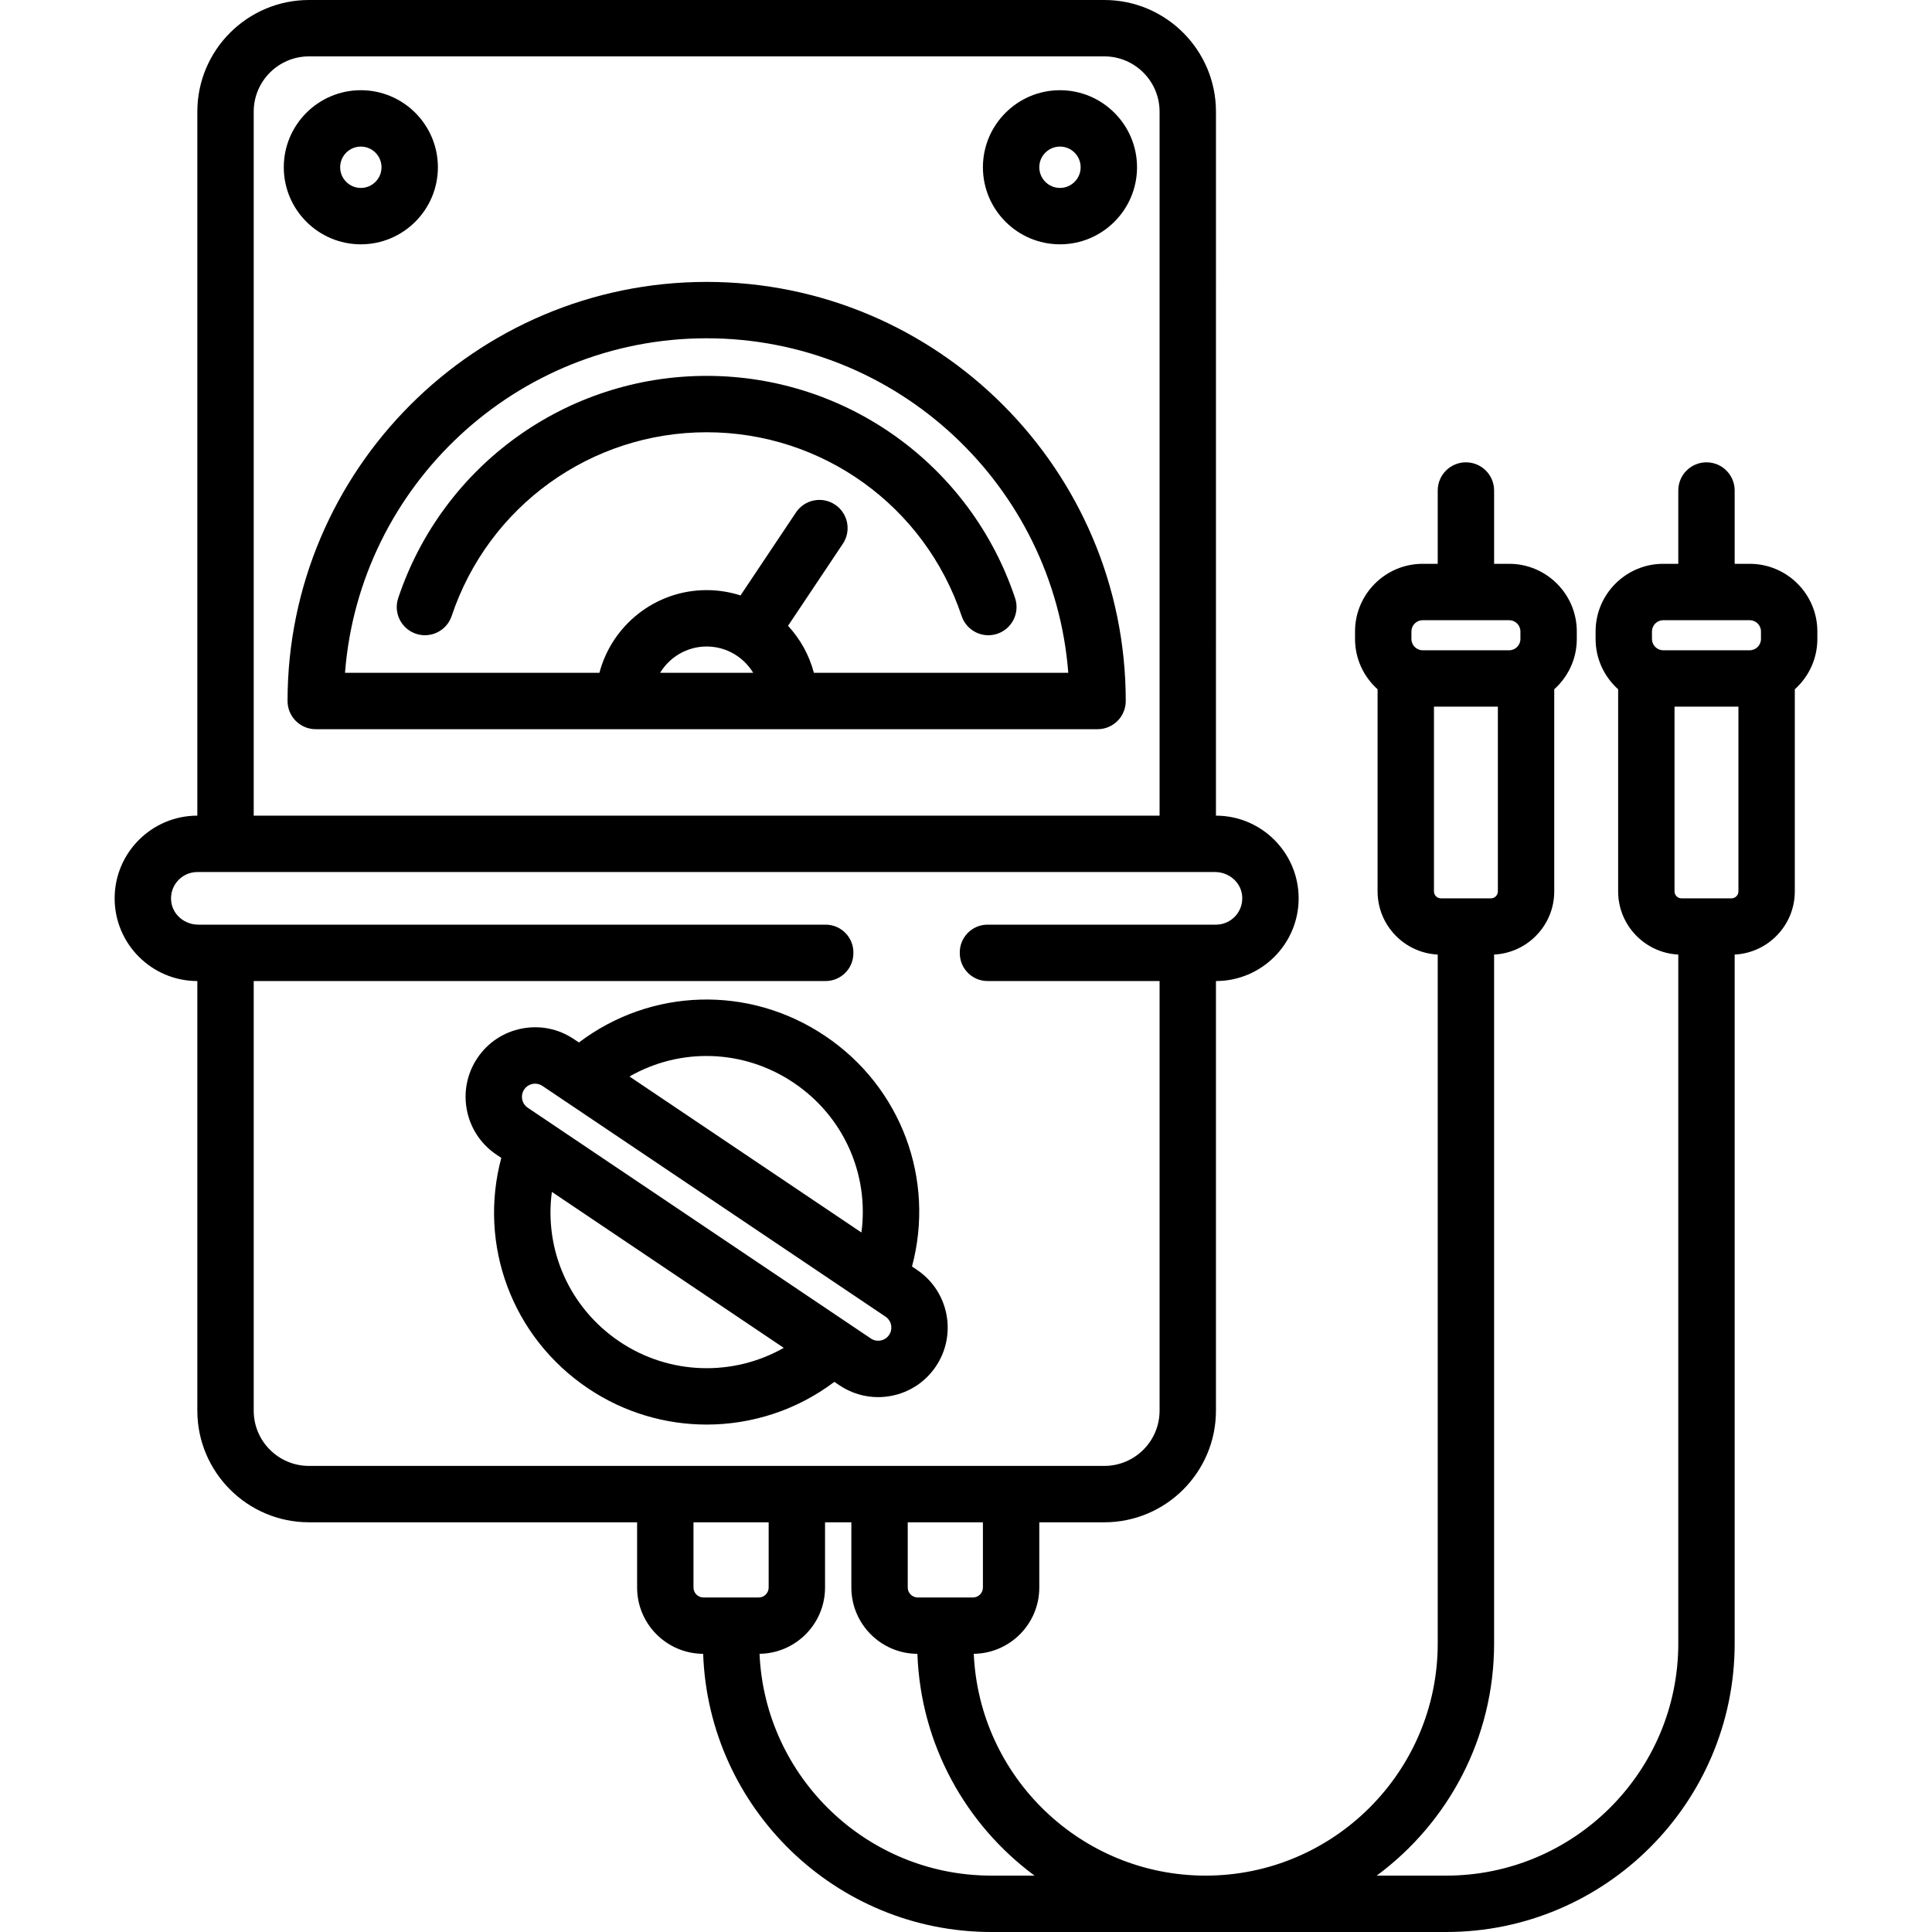 <?xml version="1.0" encoding="iso-8859-1"?>
<!-- Generator: Adobe Illustrator 19.0.0, SVG Export Plug-In . SVG Version: 6.00 Build 0)  -->
<svg version="1.1" id="Capa_1" xmlns="http://www.w3.org/2000/svg" xmlns:xlink="http://www.w3.org/1999/xlink" x="0px" y="0px"
	 viewBox="0 0 512 512" style="enable-background:new 0 0 512 512;" xml:space="preserve">
<g>
	<g>
		<path d="M187.269,74.708c-61.242,0-111.066,49.824-111.066,111.066c0,4.127,3.344,7.471,7.471,7.471h207.191
			c4.127,0,7.471-3.344,7.471-7.471C298.335,124.533,248.51,74.708,187.269,74.708z M174.931,178.304
			c2.536-4.172,7.11-6.973,12.338-6.973s9.802,2.802,12.338,6.973H174.931z M215.689,178.303L215.689,178.303
			c-1.242-4.721-3.632-8.979-6.852-12.46l14.527-21.739c2.293-3.431,1.371-8.07-2.06-10.362c-3.43-2.294-8.071-1.371-10.362,2.06
			l-14.697,21.993c-2.831-0.91-5.845-1.406-8.975-1.406c-13.623,0-25.106,9.318-28.42,21.914h-67.42
			c3.825-49.526,45.348-88.654,95.838-88.654c50.49,0,92.013,39.128,95.838,88.654H215.689z"/>
	</g>
</g>
<g>
	<g>
		<path d="M269.008,158.502c-11.782-35.224-44.63-58.891-81.74-58.891s-69.958,23.667-81.741,58.891
			c-1.309,3.913,0.802,8.146,4.715,9.454c3.912,1.311,8.145-0.802,9.454-4.715c9.742-29.122,36.897-48.689,67.572-48.689
			s57.83,19.567,67.571,48.689c1.046,3.128,3.958,5.103,7.083,5.103c0.785,0,1.585-0.125,2.371-0.388
			C268.207,166.648,270.318,162.415,269.008,158.502z"/>
	</g>
</g>
<g>
	<g>
		<path d="M243.014,336.527l-1.325-0.892c6.164-23.041-2.794-47.495-23.012-61.093c-20.22-13.598-46.245-12.671-65.259,1.727
			l-1.327-0.893c-4.085-2.747-8.994-3.739-13.825-2.794c-4.83,0.945-9.003,3.716-11.751,7.802
			c-5.669,8.431-3.424,19.903,5.007,25.575l1.325,0.891c-6.164,23.041,2.794,47.495,23.012,61.093
			c9.546,6.419,20.502,9.581,31.417,9.581c11.976,0.002,23.895-3.819,33.835-11.312l1.334,0.897
			c3.076,2.069,6.62,3.142,10.246,3.142c1.188,0,2.387-0.115,3.579-0.349c4.83-0.945,9.003-3.716,11.751-7.802
			C253.69,353.672,251.445,342.199,243.014,336.527z M210.338,286.942c13.342,8.973,20.008,24.378,17.947,39.68l-61.466-41.339
			C180.217,277.606,196.999,277.972,210.338,286.942z M164.199,355.548c-13.341-8.973-20.007-24.377-17.947-39.68l61.453,41.33
			C194.293,364.824,177.406,364.431,164.199,355.548z M235.622,353.767c-0.701,1.043-1.693,1.372-2.222,1.475
			c-0.528,0.104-1.573,0.172-2.616-0.529l-90.922-61.149c-1.595-1.074-2.02-3.244-0.947-4.839c0.701-1.043,1.693-1.372,2.222-1.475
			c0.175-0.034,0.406-0.064,0.676-0.064c0.545,0,1.242,0.125,1.939,0.594l90.922,61.149
			C236.27,350.002,236.694,352.172,235.622,353.767z"/>
	</g>
</g>
<g>
	<g>
		<path d="M95.626,23.907c-11.26,0-20.42,9.16-20.42,20.42s9.16,20.42,20.42,20.42s20.42-9.16,20.42-20.42
			S106.886,23.907,95.626,23.907z M95.626,49.805c-3.021,0-5.479-2.457-5.479-5.479s2.457-5.479,5.479-5.479
			s5.479,2.457,5.479,5.479S98.648,49.805,95.626,49.805z"/>
	</g>
</g>
<g>
	<g>
		<path d="M280.903,23.907c-11.26,0-20.42,9.16-20.42,20.42s9.16,20.42,20.42,20.42s20.42-9.16,20.42-20.42
			S292.163,23.907,280.903,23.907z M280.903,49.805c-3.021,0-5.479-2.457-5.479-5.479s2.457-5.479,5.479-5.479
			s5.479,2.457,5.479,5.479S283.924,49.805,280.903,49.805z"/>
	</g>
</g>
<g>
	<g>
		<path d="M463.689,149.416h-3.984v-19.424c0-4.127-3.344-7.471-7.471-7.471s-7.471,3.344-7.471,7.471v19.424h-3.984
			c-9.886,0-17.93,8.044-17.93,17.93v1.992c0,5.292,2.318,10.041,5.977,13.326v53.565c0,8.969,7.077,16.295,15.938,16.74v182.58
			c0,33.917-27.593,61.51-61.51,61.51h-18.412c18.856-13.937,31.112-36.315,31.112-61.51v-182.58
			c8.86-0.444,15.938-7.771,15.938-16.74v-53.565c3.659-3.285,5.977-8.034,5.977-13.326v-1.992c0-9.886-8.044-17.93-17.93-17.93
			h-3.984v-19.424c0-4.127-3.344-7.471-7.471-7.471s-7.471,3.344-7.471,7.471v19.424h-3.984c-9.886,0-17.93,8.044-17.93,17.93v1.992
			c0,5.292,2.318,10.041,5.977,13.326v53.565c0,8.969,7.077,16.295,15.938,16.74v182.58c0,33.917-27.593,61.51-61.51,61.51
			c-33.001,0-60.007-26.127-61.44-58.781c9.593-0.117,17.362-7.947,17.362-17.566v-17.286h17.228
			c16.316,0,29.589-13.273,29.589-29.589v-113.85c12.084,0,21.914-9.831,21.914-21.914c0-12.084-9.831-21.914-21.914-21.914V29.589
			C322.241,13.273,308.968,0,292.652,0H81.885C65.569,0,52.296,13.273,52.296,29.589v186.566c-12.084,0-21.914,9.831-21.914,21.914
			c0,12.084,9.831,21.914,21.914,21.914v113.85c0,16.316,13.273,29.589,29.589,29.589h86.955v17.286
			c0,9.666,7.844,17.531,17.502,17.573C187.789,479.175,221.486,512,262.724,512h120.529c42.155,0,76.451-34.296,76.451-76.451
			v-182.58c8.86-0.444,15.938-7.771,15.938-16.74v-53.565c3.659-3.285,5.977-8.034,5.977-13.326v-1.992
			C481.619,157.46,473.575,149.416,463.689,149.416z M374.039,169.339v-1.992c0-1.648,1.341-2.988,2.988-2.988h22.911
			c1.648,0,2.988,1.341,2.988,2.988v1.992c0,1.648-1.341,2.988-2.988,2.988h-22.911C375.38,172.327,374.039,170.986,374.039,169.339
			z M380.016,236.229v-48.961h16.934v48.961c0,1.015-0.826,1.841-1.841,1.841h-13.253
			C380.841,238.07,380.016,237.244,380.016,236.229z M257.847,423.346h-14.652c-1.453,0-2.636-1.182-2.636-2.636v-17.286h19.922
			v17.286h0.001C260.483,422.164,259.3,423.346,257.847,423.346z M67.237,29.589L67.237,29.589c0-8.076,6.571-14.648,14.648-14.648
			h210.767c8.076,0,14.648,6.571,14.648,14.648v186.566H67.237V29.589z M81.885,388.482c-8.089,0-14.648-6.558-14.648-14.648
			v-113.85h151.552c3.979,0,7.239-3.162,7.36-7.139l0.006-0.211c0.126-4.155-3.207-7.591-7.363-7.591H52.54
			c-3.543,0-6.706-2.54-7.157-6.054c-0.547-4.251,2.766-7.891,6.913-7.891c-0.026,0,7.497,0.004,7.471,0.004
			s-0.051-0.004-0.077-0.004h262.307c3.543,0,6.706,2.54,7.157,6.054c0.547,4.251-2.767,7.891-6.914,7.891h-60.526
			c-4.157,0-7.489,3.439-7.359,7.593c0.002,0.072,0.004,0.143,0.007,0.215c0.122,3.975,3.383,7.133,7.359,7.133H307.3v113.85
			c0,8.089-6.558,14.648-14.648,14.648H81.885z M186.418,423.346c-1.453,0-2.636-1.182-2.636-2.636v-17.286h19.922v17.286
			c0,1.453-1.182,2.636-2.636,2.636H186.418z M262.724,497.058c-33.001,0-60.007-26.127-61.44-58.781
			c9.593-0.117,17.362-7.947,17.362-17.566v-17.286h6.973v17.286c0,9.666,7.844,17.531,17.502,17.573
			c0.853,24.073,12.873,45.346,31.043,58.774H262.724z M458.86,238.07h-13.253c-1.015,0-1.841-0.826-1.841-1.841v-48.961h16.934
			v48.961h0.001C460.7,237.244,459.875,238.07,458.86,238.07z M466.677,169.339c0,1.648-1.341,2.988-2.988,2.988h-22.911
			c-1.648,0-2.988-1.341-2.988-2.988v-1.992c0-1.648,1.341-2.988,2.988-2.988h22.911c1.648,0,2.988,1.341,2.988,2.988V169.339z"/>
	</g>
</g>
<g>
</g>
<g>
</g>
<g>
</g>
<g>
</g>
<g>
</g>
<g>
</g>
<g>
</g>
<g>
</g>
<g>
</g>
<g>
</g>
<g>
</g>
<g>
</g>
<g>
</g>
<g>
</g>
<g>
</g>
</svg>
